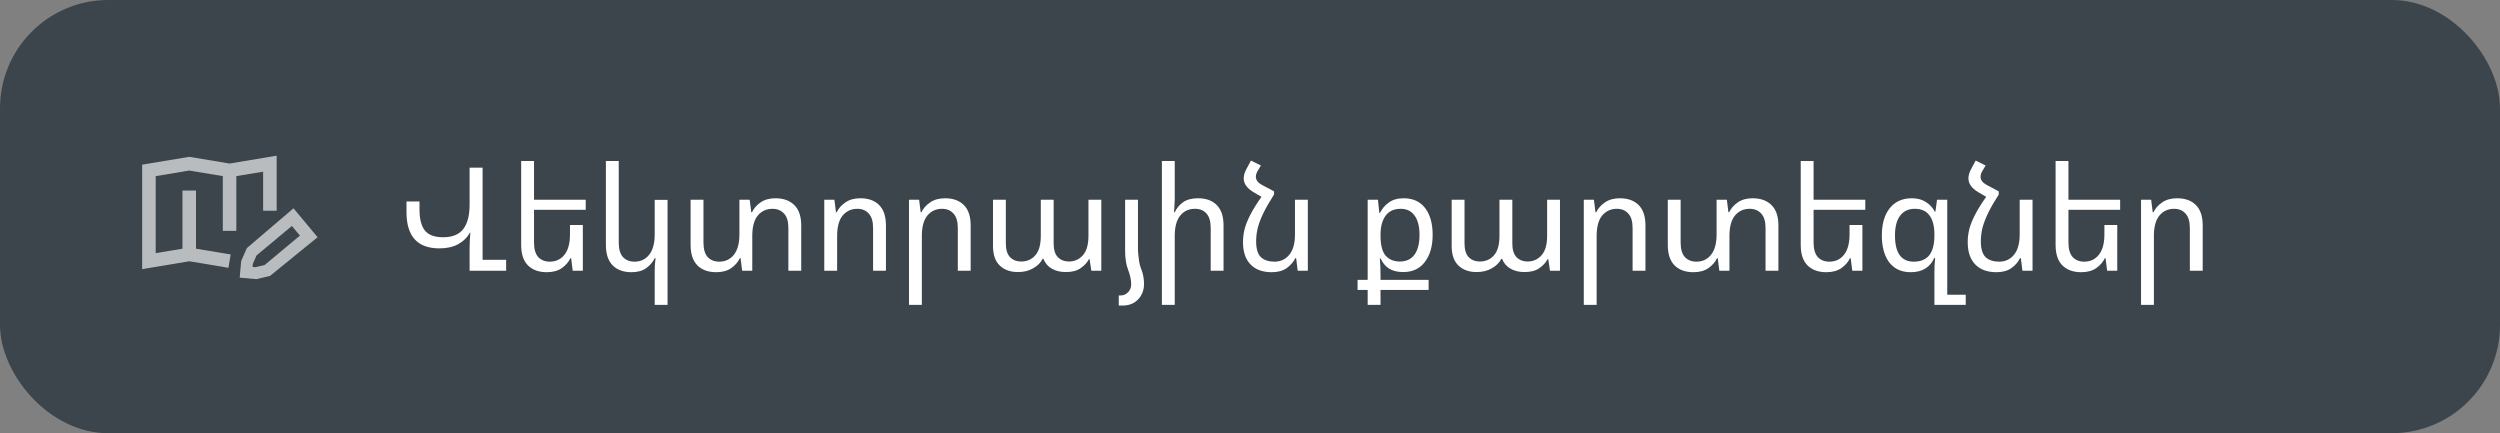 <?xml version="1.0" encoding="UTF-8"?> <svg xmlns="http://www.w3.org/2000/svg" width="277" height="48" viewBox="0 0 277 48" fill="none"><rect x="0" y="0" width="277" height="48" fill="#808080" stroke="none"/><rect width="277" height="48" rx="12" fill="#3C454B"></rect><path d="M30.654 17.25L25.436 18.12L20.968 17.375L15.75 18.245V29.819L20.968 28.949L25.313 29.673L25.559 28.194L21.718 27.553V21.114H20.218V27.553L17.25 28.048V19.515L20.968 18.896L24.686 19.515L24.687 25.582L26.187 25.582L26.186 19.515L29.154 19.021V23.348H30.654V17.25Z" fill="white" fill-opacity="0.64"></path><path fill-rule="evenodd" clip-rule="evenodd" d="M35.189 26.283L32.519 23.079L27.349 27.491L26.724 28.918L26.556 30.761L28.4 30.929L29.916 30.572L35.189 26.283ZM33.231 26.105L32.341 25.037L28.425 28.3L28.01 29.249L27.98 29.575L28.307 29.605L29.315 29.367L33.231 26.105Z" fill="white" fill-opacity="0.64"></path><path d="M56.08 28.784V30H52.032V27.68C52.032 27.424 52.037 27.131 52.048 26.8C52.069 26.459 52.091 26.117 52.112 25.776H52.064C51.755 26.331 51.312 26.763 50.736 27.072C50.171 27.371 49.488 27.52 48.688 27.52C46.256 27.52 45.04 26.181 45.04 23.504V22.32H46.48V23.216C46.48 24.251 46.677 25.024 47.072 25.536C47.477 26.037 48.149 26.288 49.088 26.288C50.133 26.288 50.885 25.979 51.344 25.36C51.803 24.741 52.032 23.851 52.032 22.688V18.576H53.472V28.784H56.08ZM64.578 24.928V30H63.458L63.282 28.608H63.202C62.999 29.035 62.679 29.403 62.242 29.712C61.804 30.011 61.25 30.16 60.578 30.16C59.703 30.16 59.01 29.909 58.498 29.408C57.996 28.896 57.746 28.144 57.746 27.152V17.84H59.17V22.128H64.898V23.248H59.17V26.88C59.17 27.595 59.324 28.128 59.634 28.48C59.954 28.821 60.38 28.992 60.914 28.992C61.586 28.992 62.124 28.741 62.53 28.24C62.946 27.728 63.154 26.971 63.154 25.968V24.928H64.578ZM73.965 33.776H72.541V29.984C72.541 29.525 72.573 29.067 72.637 28.608H72.541C72.338 29.035 72.023 29.403 71.597 29.712C71.181 30.011 70.637 30.16 69.965 30.16C69.09 30.16 68.397 29.909 67.885 29.408C67.383 28.896 67.133 28.144 67.133 27.152V17.84H68.557V26.88C68.557 27.595 68.711 28.128 69.021 28.48C69.341 28.821 69.767 28.992 70.301 28.992C70.973 28.992 71.511 28.741 71.917 28.24C72.333 27.728 72.541 26.971 72.541 25.968V22.144H73.965V33.776ZM85.927 21.968C86.802 21.968 87.496 22.219 88.007 22.72C88.519 23.221 88.775 23.973 88.775 24.976V30H87.352V25.248C87.352 24.533 87.192 24.005 86.871 23.664C86.552 23.312 86.125 23.136 85.591 23.136C84.919 23.136 84.376 23.387 83.96 23.888C83.554 24.379 83.352 25.131 83.352 26.144V30H82.231L82.055 28.608H81.975C81.773 29.035 81.453 29.403 81.016 29.712C80.578 30.011 80.023 30.16 79.352 30.16C78.477 30.16 77.784 29.909 77.272 29.408C76.77 28.896 76.519 28.144 76.519 27.152V22.128H77.944V26.88C77.944 27.595 78.098 28.128 78.407 28.48C78.728 28.821 79.154 28.992 79.688 28.992C80.359 28.992 80.898 28.741 81.303 28.24C81.719 27.728 81.927 26.971 81.927 25.968V22.128H83.064L83.24 23.52H83.32C83.522 23.093 83.837 22.731 84.263 22.432C84.701 22.123 85.255 21.968 85.927 21.968ZM91.33 30V22.128H92.45L92.626 23.52H92.706C92.909 23.093 93.229 22.731 93.666 22.432C94.103 22.123 94.658 21.968 95.33 21.968C96.216 21.968 96.909 22.219 97.41 22.72C97.912 23.221 98.162 23.973 98.162 24.976V30H96.738V25.248C96.738 24.533 96.578 24.005 96.258 23.664C95.949 23.312 95.528 23.136 94.994 23.136C94.322 23.136 93.778 23.387 93.362 23.888C92.957 24.379 92.754 25.131 92.754 26.144V30H91.33ZM100.717 33.776V22.128H101.837L102.013 23.52H102.093C102.296 23.093 102.616 22.731 103.053 22.432C103.49 22.123 104.045 21.968 104.717 21.968C105.602 21.968 106.296 22.219 106.797 22.72C107.298 23.221 107.549 23.973 107.549 24.976V30H106.125V25.248C106.125 24.533 105.965 24.005 105.645 23.664C105.336 23.312 104.914 23.136 104.381 23.136C103.709 23.136 103.165 23.387 102.749 23.888C102.344 24.379 102.141 25.131 102.141 26.144V33.776H100.717ZM112.792 30.144C111.949 30.144 111.277 29.904 110.776 29.424C110.275 28.944 110.024 28.224 110.024 27.264V22.128H111.448V26.992C111.448 27.664 111.603 28.165 111.912 28.496C112.232 28.816 112.637 28.976 113.128 28.976C113.789 28.976 114.317 28.747 114.712 28.288C115.117 27.829 115.32 27.115 115.32 26.144V22.128H116.744V26.992C116.744 27.664 116.899 28.165 117.208 28.496C117.528 28.816 117.933 28.976 118.424 28.976C119.053 28.976 119.571 28.747 119.976 28.288C120.392 27.829 120.6 27.115 120.6 26.144V22.128H122.024V30H120.92L120.728 28.72H120.648C120.456 29.093 120.152 29.424 119.736 29.712C119.331 30 118.781 30.144 118.088 30.144C117.501 30.144 116.989 30.021 116.552 29.776C116.115 29.531 115.8 29.163 115.608 28.672H115.528C115.315 29.099 114.963 29.451 114.472 29.728C113.992 30.005 113.432 30.144 112.792 30.144ZM124.663 27.76V22.128H126.087V27.76C126.087 27.771 126.097 27.899 126.119 28.144C126.14 28.389 126.172 28.667 126.215 28.976C126.268 29.275 126.337 29.531 126.423 29.744C126.54 30.032 126.625 30.32 126.679 30.608C126.732 30.896 126.759 31.168 126.759 31.424C126.759 32.139 126.54 32.72 126.103 33.168C125.676 33.627 125.1 33.856 124.375 33.856H123.959V32.736H124.151C124.481 32.736 124.759 32.619 124.983 32.384C125.217 32.16 125.335 31.867 125.335 31.504C125.335 31.013 125.217 30.464 124.983 29.856C124.769 29.312 124.663 28.613 124.663 27.76ZM130.161 17.84V22.128C130.161 22.363 130.15 22.592 130.129 22.816C130.118 23.04 130.102 23.275 130.081 23.52H130.161C130.364 23.083 130.668 22.715 131.073 22.416C131.489 22.117 132.044 21.968 132.737 21.968C133.633 21.968 134.326 22.219 134.817 22.72C135.318 23.221 135.569 23.973 135.569 24.976V30H134.145V25.248C134.145 24.533 133.99 24.005 133.681 23.664C133.382 23.312 132.956 23.136 132.401 23.136C131.718 23.136 131.174 23.387 130.769 23.888C130.364 24.379 130.161 25.131 130.161 26.144V33.776H128.737V17.84H130.161ZM141.164 21.2V21.552C140.684 22.299 140.3 22.965 140.012 23.552C139.724 24.139 139.511 24.688 139.372 25.2C139.244 25.712 139.18 26.224 139.18 26.736C139.18 27.568 139.356 28.155 139.708 28.496C140.071 28.827 140.572 28.992 141.212 28.992C141.884 28.992 142.428 28.741 142.844 28.24C143.271 27.728 143.484 26.971 143.484 25.968V22.128H144.908V30H143.788L143.612 28.608H143.516C143.313 29.035 142.993 29.403 142.556 29.712C142.129 30.011 141.58 30.16 140.908 30.16C139.895 30.16 139.111 29.872 138.556 29.296C138.001 28.72 137.724 27.899 137.724 26.832C137.724 26.352 137.783 25.872 137.9 25.392C138.028 24.901 138.241 24.368 138.54 23.792C138.839 23.205 139.249 22.544 139.772 21.808L138.924 21.312C138.177 20.875 137.804 20.357 137.804 19.76C137.804 19.44 137.905 19.093 138.108 18.72L138.604 17.792L139.708 18.336L139.356 18.928C139.217 19.163 139.148 19.381 139.148 19.584C139.148 19.947 139.377 20.251 139.836 20.496L141.164 21.2ZM151.538 33.776V32.128H150.418V31.008H151.538V22.128H152.674L152.834 23.6H152.898C153.133 23.12 153.464 22.731 153.89 22.432C154.317 22.123 154.861 21.968 155.522 21.968C156.557 21.968 157.352 22.331 157.906 23.056C158.461 23.781 158.738 24.773 158.738 26.032C158.738 27.269 158.45 28.267 157.874 29.024C157.309 29.771 156.509 30.144 155.474 30.144C154.845 30.144 154.322 30.016 153.906 29.76C153.501 29.493 153.192 29.125 152.978 28.656H152.882C152.914 28.987 152.936 29.291 152.946 29.568C152.957 29.835 152.962 30.101 152.962 30.368V31.008H158.29V32.128H152.962V33.776H151.538ZM155.106 28.976C155.81 28.976 156.349 28.725 156.722 28.224C157.096 27.712 157.282 26.981 157.282 26.032C157.282 25.104 157.101 24.389 156.738 23.888C156.386 23.387 155.874 23.136 155.202 23.136C154.456 23.136 153.896 23.392 153.522 23.904C153.149 24.416 152.962 25.12 152.962 26.016V26.096C152.962 27.141 153.149 27.883 153.522 28.32C153.906 28.757 154.434 28.976 155.106 28.976ZM163.613 30.144C162.77 30.144 162.098 29.904 161.597 29.424C161.096 28.944 160.845 28.224 160.845 27.264V22.128H162.269V26.992C162.269 27.664 162.424 28.165 162.733 28.496C163.053 28.816 163.458 28.976 163.949 28.976C164.61 28.976 165.138 28.747 165.533 28.288C165.938 27.829 166.141 27.115 166.141 26.144V22.128H167.565V26.992C167.565 27.664 167.72 28.165 168.029 28.496C168.349 28.816 168.754 28.976 169.245 28.976C169.874 28.976 170.392 28.747 170.797 28.288C171.213 27.829 171.421 27.115 171.421 26.144V22.128H172.845V30H171.741L171.549 28.72H171.469C171.277 29.093 170.973 29.424 170.557 29.712C170.152 30 169.602 30.144 168.909 30.144C168.322 30.144 167.81 30.021 167.373 29.776C166.936 29.531 166.621 29.163 166.429 28.672H166.349C166.136 29.099 165.784 29.451 165.293 29.728C164.813 30.005 164.253 30.144 163.613 30.144ZM175.484 33.776V22.128H176.604L176.78 23.52H176.86C177.063 23.093 177.383 22.731 177.82 22.432C178.257 22.123 178.812 21.968 179.484 21.968C180.369 21.968 181.063 22.219 181.564 22.72C182.065 23.221 182.316 23.973 182.316 24.976V30H180.892V25.248C180.892 24.533 180.732 24.005 180.412 23.664C180.103 23.312 179.681 23.136 179.148 23.136C178.476 23.136 177.932 23.387 177.516 23.888C177.111 24.379 176.908 25.131 176.908 26.144V33.776H175.484ZM194.199 21.968C195.073 21.968 195.767 22.219 196.279 22.72C196.791 23.221 197.047 23.973 197.047 24.976V30H195.623V25.248C195.623 24.533 195.463 24.005 195.143 23.664C194.823 23.312 194.396 23.136 193.863 23.136C193.191 23.136 192.647 23.387 192.231 23.888C191.825 24.379 191.623 25.131 191.623 26.144V30H190.503L190.327 28.608H190.247C190.044 29.035 189.724 29.403 189.287 29.712C188.849 30.011 188.295 30.16 187.623 30.16C186.748 30.16 186.055 29.909 185.543 29.408C185.041 28.896 184.791 28.144 184.791 27.152V22.128H186.215V26.88C186.215 27.595 186.369 28.128 186.679 28.48C186.999 28.821 187.425 28.992 187.959 28.992C188.631 28.992 189.169 28.741 189.575 28.24C189.991 27.728 190.199 26.971 190.199 25.968V22.128H191.335L191.511 23.52H191.591C191.793 23.093 192.108 22.731 192.535 22.432C192.972 22.123 193.527 21.968 194.199 21.968ZM206.353 24.928V30H205.233L205.057 28.608H204.977C204.775 29.035 204.455 29.403 204.017 29.712C203.58 30.011 203.025 30.16 202.353 30.16C201.479 30.16 200.785 29.909 200.273 29.408C199.772 28.896 199.521 28.144 199.521 27.152V17.84H200.945V22.128H206.673V23.248H200.945V26.88C200.945 27.595 201.1 28.128 201.409 28.48C201.729 28.821 202.156 28.992 202.689 28.992C203.361 28.992 203.9 28.741 204.305 28.24C204.721 27.728 204.929 26.971 204.929 25.968V24.928H206.353ZM214.332 33.776V30.224C214.332 29.989 214.338 29.728 214.348 29.44C214.37 29.152 214.391 28.864 214.412 28.576H214.316C214.103 29.077 213.778 29.467 213.34 29.744C212.903 30.021 212.359 30.16 211.708 30.16C210.695 30.16 209.906 29.803 209.34 29.088C208.786 28.363 208.508 27.36 208.508 26.08C208.508 25.259 208.631 24.544 208.876 23.936C209.132 23.317 209.506 22.837 209.996 22.496C210.498 22.144 211.116 21.968 211.852 21.968C212.45 21.968 212.962 22.107 213.388 22.384C213.815 22.651 214.146 23.008 214.38 23.456H214.444L214.62 22.128H215.756V32.656H217.804V33.776H214.332ZM212.044 28.992C212.802 28.992 213.372 28.757 213.756 28.288C214.14 27.808 214.332 27.072 214.332 26.08V25.936C214.332 25.051 214.151 24.363 213.788 23.872C213.436 23.381 212.892 23.136 212.156 23.136C211.463 23.136 210.924 23.387 210.54 23.888C210.156 24.389 209.964 25.125 209.964 26.096C209.964 28.027 210.658 28.992 212.044 28.992ZM221.462 21.2V21.552C220.982 22.299 220.598 22.965 220.31 23.552C220.022 24.139 219.809 24.688 219.67 25.2C219.542 25.712 219.478 26.224 219.478 26.736C219.478 27.568 219.654 28.155 220.006 28.496C220.369 28.827 220.87 28.992 221.51 28.992C222.182 28.992 222.726 28.741 223.142 28.24C223.569 27.728 223.782 26.971 223.782 25.968V22.128H225.206V30H224.086L223.91 28.608H223.814C223.611 29.035 223.291 29.403 222.854 29.712C222.427 30.011 221.878 30.16 221.206 30.16C220.193 30.16 219.409 29.872 218.854 29.296C218.299 28.72 218.022 27.899 218.022 26.832C218.022 26.352 218.081 25.872 218.198 25.392C218.326 24.901 218.539 24.368 218.838 23.792C219.137 23.205 219.547 22.544 220.07 21.808L219.222 21.312C218.475 20.875 218.102 20.357 218.102 19.76C218.102 19.44 218.203 19.093 218.406 18.72L218.902 17.792L220.006 18.336L219.654 18.928C219.515 19.163 219.446 19.381 219.446 19.584C219.446 19.947 219.675 20.251 220.134 20.496L221.462 21.2ZM234.592 24.928V30H233.472L233.296 28.608H233.216C233.013 29.035 232.693 29.403 232.256 29.712C231.819 30.011 231.264 30.16 230.592 30.16C229.717 30.16 229.024 29.909 228.512 29.408C228.011 28.896 227.76 28.144 227.76 27.152V17.84H229.184V22.128H234.912V23.248H229.184V26.88C229.184 27.595 229.339 28.128 229.648 28.48C229.968 28.821 230.395 28.992 230.928 28.992C231.6 28.992 232.139 28.741 232.544 28.24C232.96 27.728 233.168 26.971 233.168 25.968V24.928H234.592ZM237.227 33.776V22.128H238.347L238.523 23.52H238.603C238.806 23.093 239.126 22.731 239.563 22.432C240 22.123 240.555 21.968 241.227 21.968C242.112 21.968 242.806 22.219 243.307 22.72C243.808 23.221 244.059 23.973 244.059 24.976V30H242.635V25.248C242.635 24.533 242.475 24.005 242.155 23.664C241.846 23.312 241.424 23.136 240.891 23.136C240.219 23.136 239.675 23.387 239.259 23.888C238.854 24.379 238.651 25.131 238.651 26.144V33.776H237.227Z" fill="white"></path></svg> 